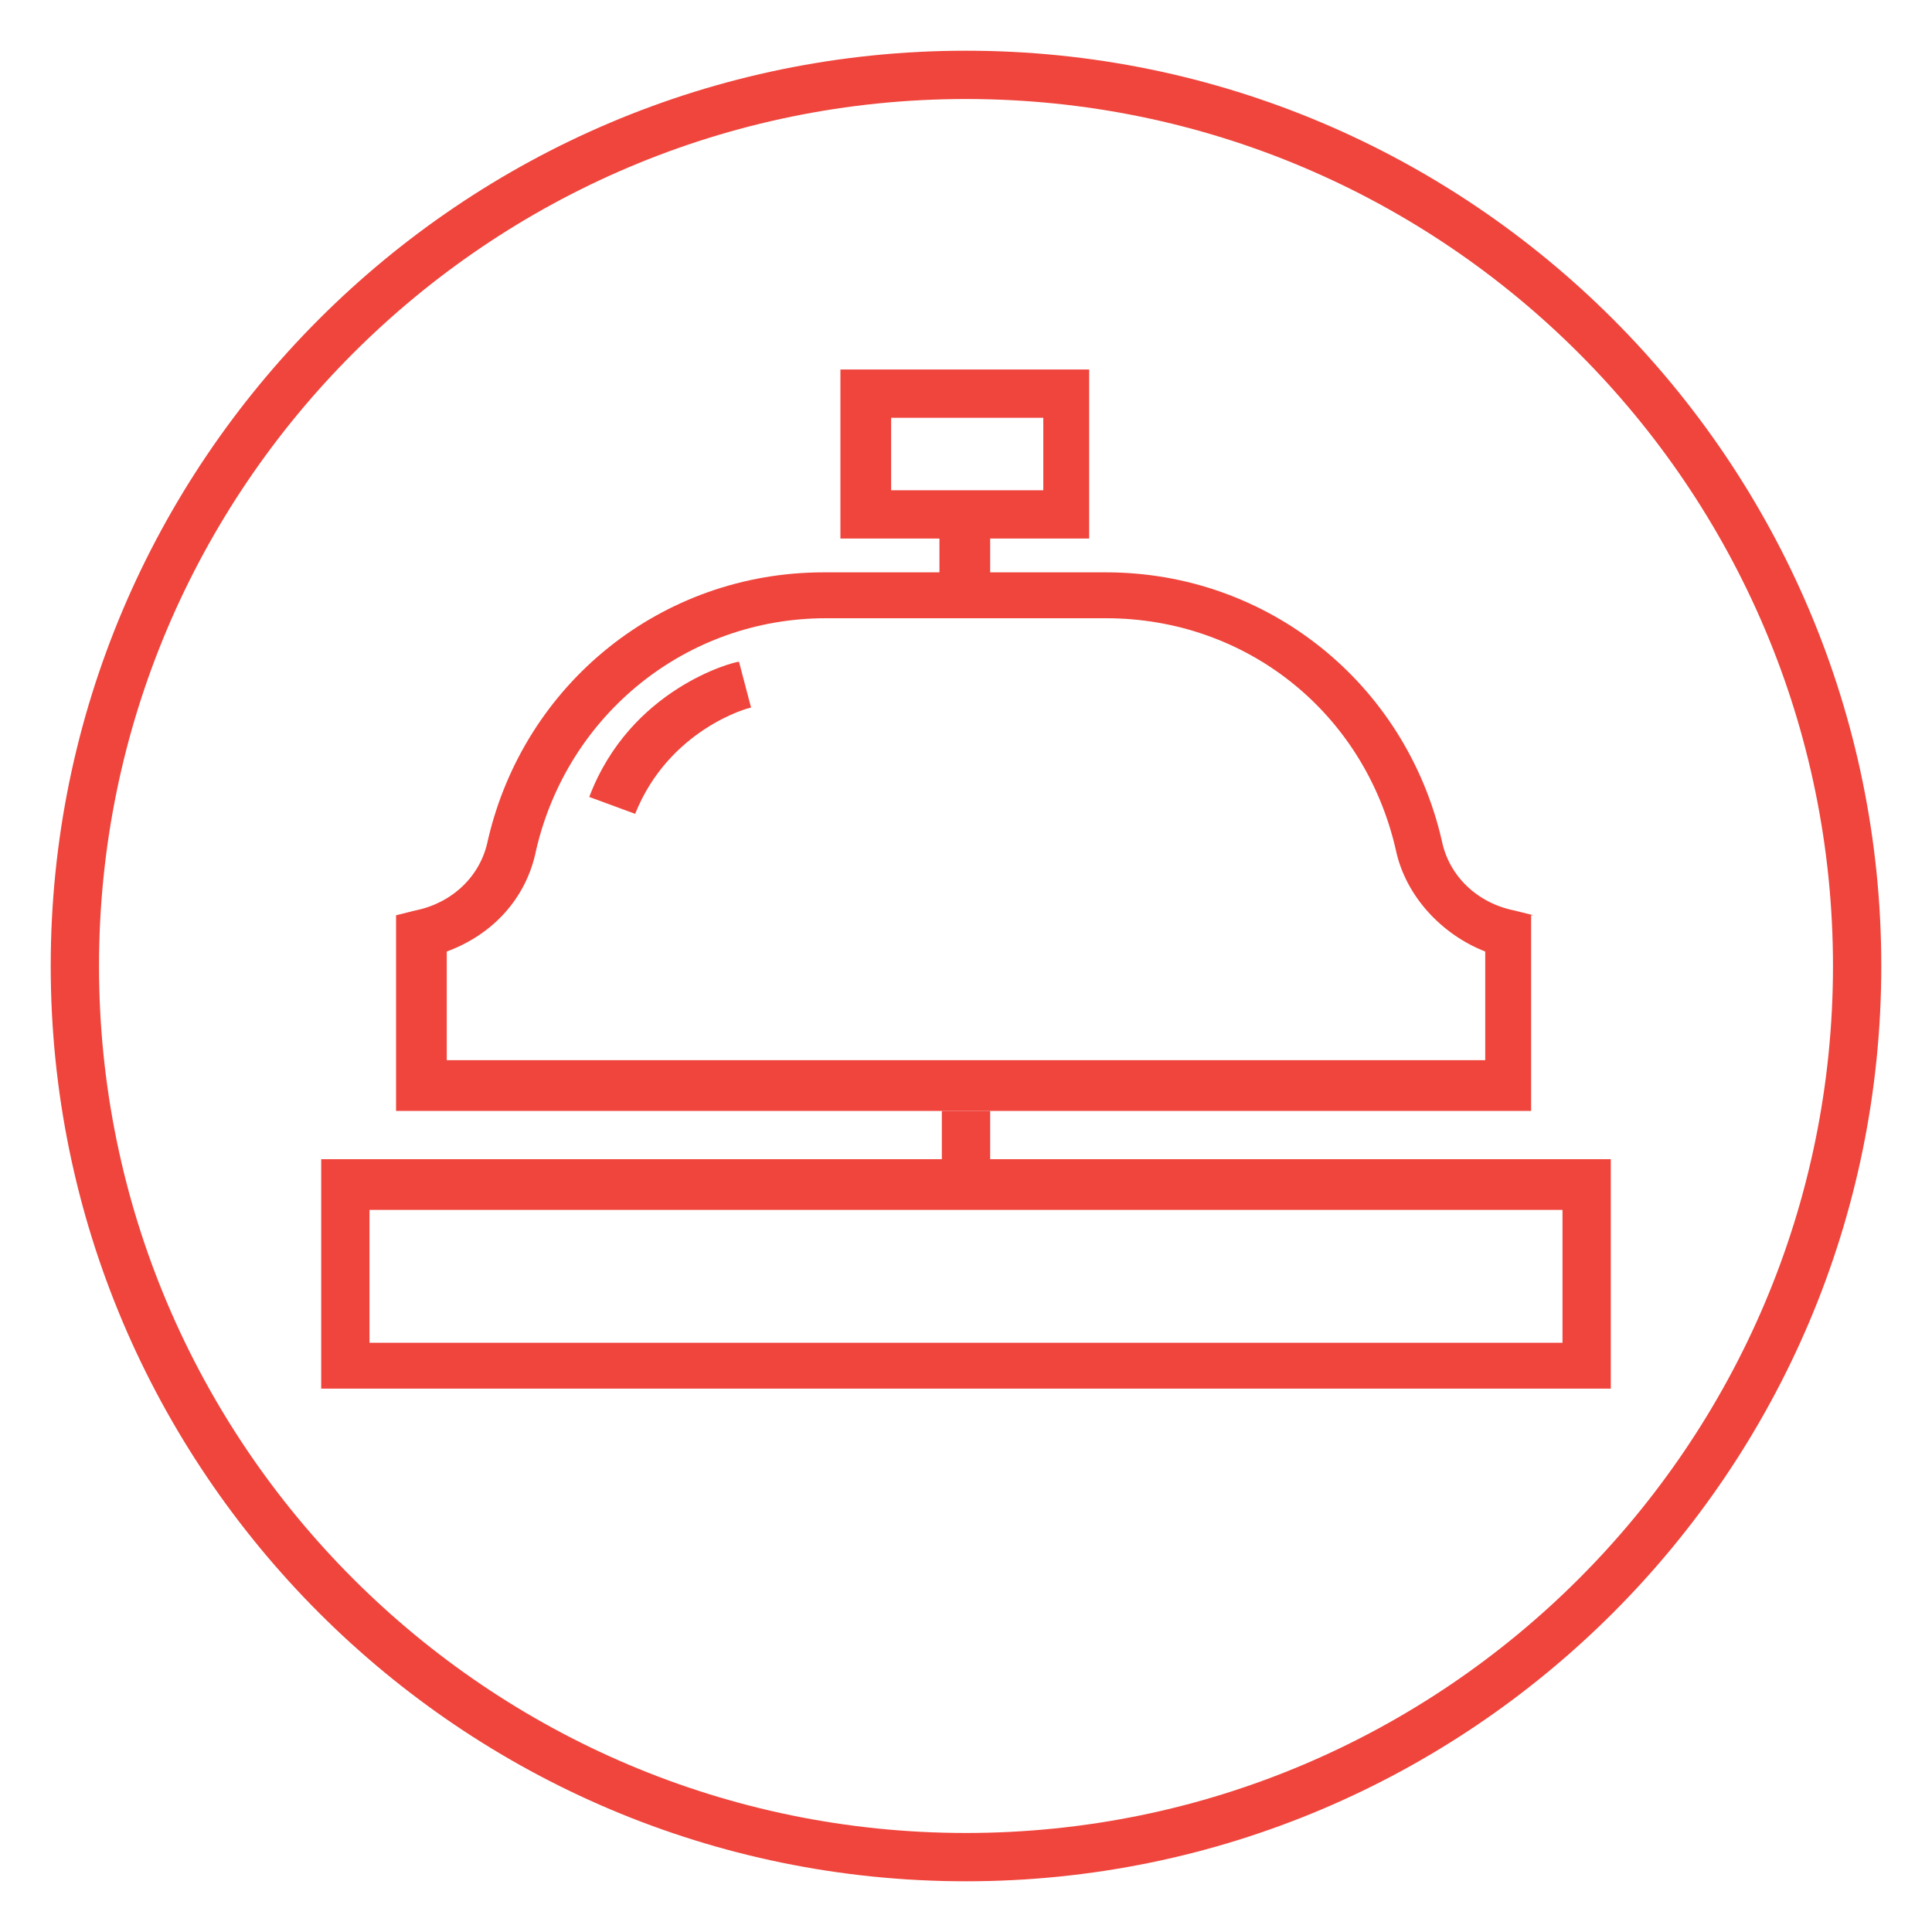 <?xml version="1.0" encoding="UTF-8"?> <svg xmlns="http://www.w3.org/2000/svg" id="Layer_1" version="1.1" viewBox="0 0 80 80"><!-- Generator: Adobe Illustrator 29.1.0, SVG Export Plug-In . SVG Version: 2.1.0 Build 142) --><defs><style> .st0 { fill: #ef453c; } </style></defs><path class="st0" d="M63.5,37.9l-.8-.2c-1.5-.3-2.7-1.4-3-2.9-1.5-6.5-7.2-11.1-13.9-11.1h-4.8v-1.4h4.1v-7h-10.3v7h4.1v1.4h-4.8c-6.7,0-12.4,4.6-13.9,11.1-.3,1.5-1.5,2.6-3,2.9l-.8.2v8.1h47v-8.1ZM36.9,20.3v-3h6.3v3h-6.3ZM61.5,43.9H18.5v-4.5c1.9-.7,3.3-2.2,3.7-4.2,1.3-5.6,6.2-9.6,12-9.6h11.6c5.8,0,10.7,3.9,12,9.6.4,1.9,1.9,3.5,3.7,4.2v4.5Z"></path><path class="st0" d="M41,48v-2h-2v2H13.3v9.5h53.4v-9.5h-25.7ZM64.7,55.6H15.3v-5.5h23.7s2,0,2,0h0s23.7,0,23.7,0v5.5Z"></path><path class="st0" d="M24.4,33l1.9.7c1.4-3.5,4.7-4.4,4.8-4.4l-.5-1.9c-.2,0-4.5,1.1-6.2,5.6Z"></path><path class="st0" d="M40,2.1C19.1,2.1,2.1,19.1,2.1,40s17,37.9,37.9,37.9,37.9-17,37.9-37.9S60.9,2.1,40,2.1ZM40,75.9c-19.8,0-35.9-16.1-35.9-35.9S20.2,4.1,40,4.1s35.9,16.1,35.9,35.9-16.1,35.9-35.9,35.9Z"></path></svg> 